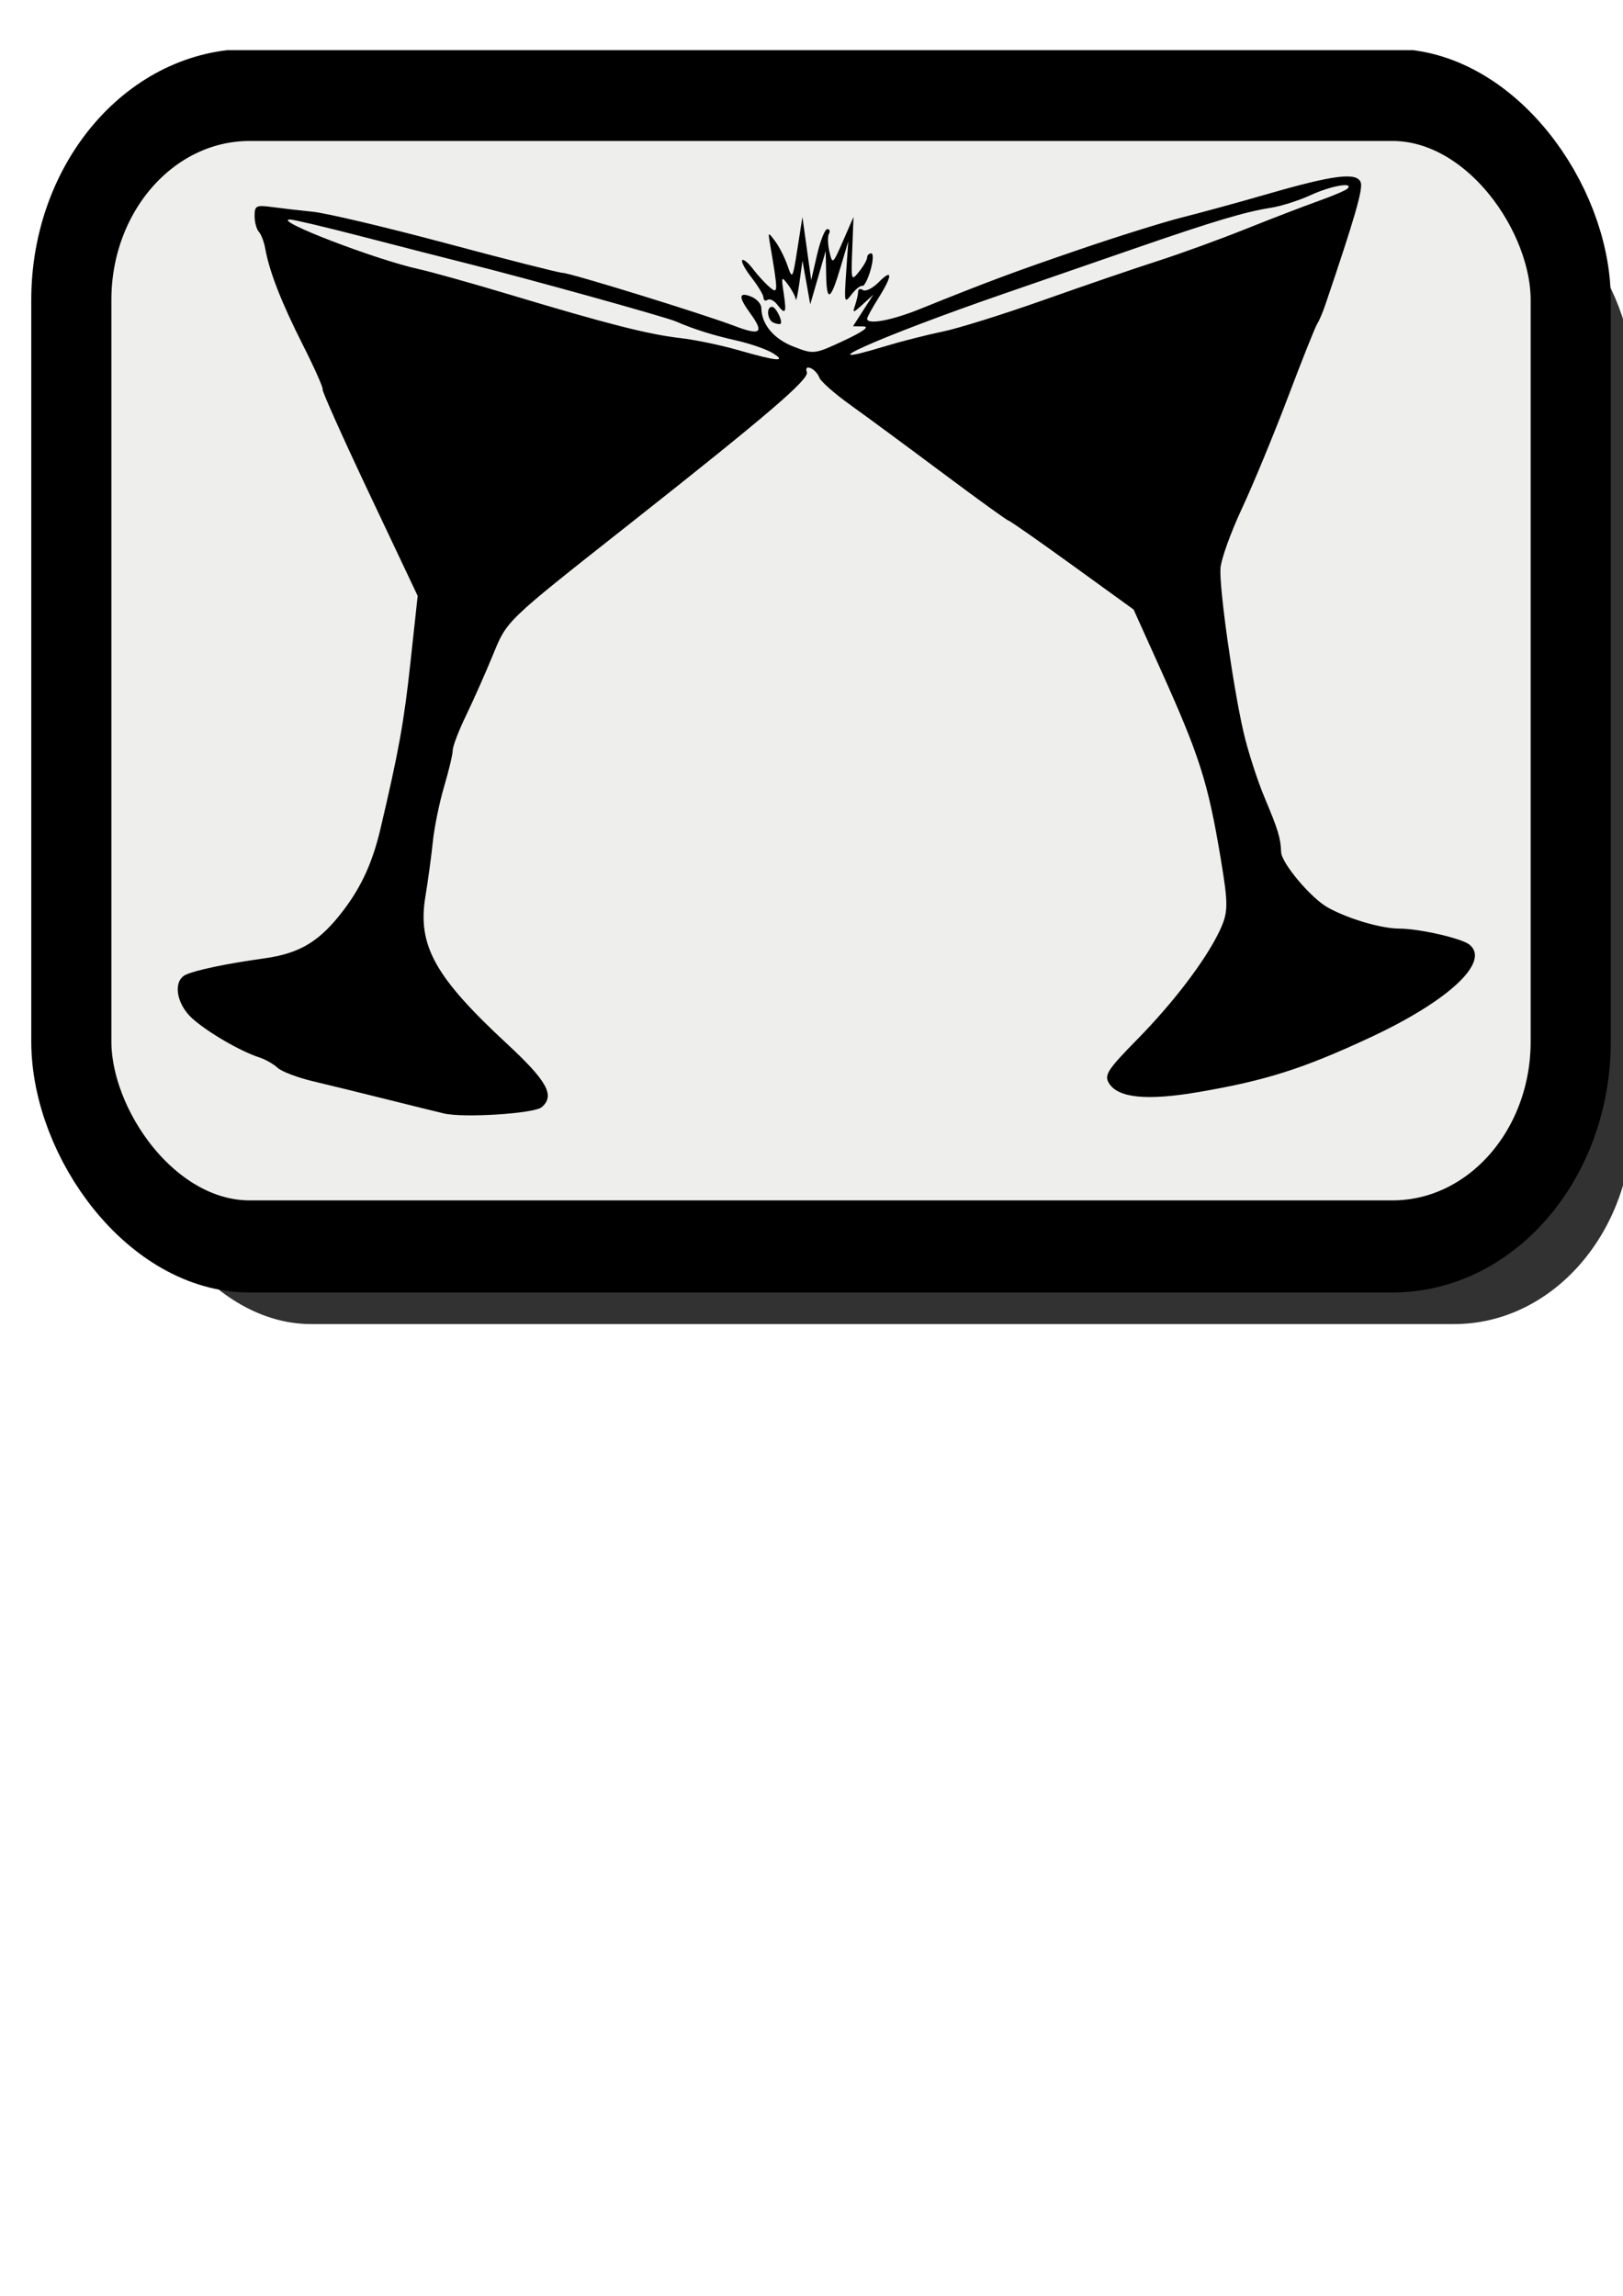 <?xml version="1.0"?><svg width="744.094" height="1052.362" xmlns="http://www.w3.org/2000/svg" xmlns:xlink="http://www.w3.org/1999/xlink">
 <title>cocktail glass in a frame</title>
 <defs>
  <symbol id="svg_9" height="210.53" width="300.26">
   <defs>
    <filter id="svg_6">
     <feGaussianBlur id="svg_8" stdDeviation="6.331"/>
    </filter>
   </defs>
   <g transform="translate(-143.942,-533.957)" id="svg_2">
    <g display="inline" transform="matrix(1.762,0,0,1.784,93.322,-572.559)" id="svg_3">
     <rect fill="#323232" fill-rule="nonzero" stroke-width="11.8" stroke-linejoin="round" stroke-miterlimit="4" stroke-dashoffset="0" filter="url(#svg_6)" id="svg_5" width="220.812" height="147.51" x="365.32" y="790.986" ry="26.264" rx="26.264" transform="matrix(0.697,0,0,0.697,-215.481,79.806)"/>
     <rect fill="#eeeeec" fill-rule="nonzero" stroke="#000000" stroke-width="8.221" stroke-linejoin="round" stroke-miterlimit="4" stroke-dashoffset="0" id="svg_4" width="153.841" height="102.771" x="32.863" y="624.239" ry="18.298" rx="18.298"/>
    </g>
   </g>
  </symbol>
 </defs>
 <g>
  <title>Layer 1</title>
  <use x="3.481" y="11.808" transform="matrix(2.536 0 0 2.879 5.398 -11.007)" xlink:href="#svg_9" id="svg_10"/>
  <g id="layer1">
   <path fill="#000000" id="path2396" d="m203.449,510.372c-3.975,-0.942 -16.055,-3.925 -26.844,-6.627c-10.789,-2.703 -25.561,-6.32 -32.827,-8.039c-7.266,-1.719 -14.7,-4.531 -16.519,-6.25c-1.82,-1.718 -5.632,-3.874 -8.471,-4.79c-8.606,-2.776 -23.805,-11.626 -30.679,-17.865c-7.42,-6.733 -8.931,-17.262 -2.875,-20.028c4.724,-2.158 18.811,-5.087 35.997,-7.486c16.377,-2.285 25.426,-7.793 36.265,-22.07c8.271,-10.894 13.335,-22.035 16.907,-37.189c8.398,-35.637 10.792,-48.892 13.743,-76.077l3.344,-30.812l-22.127,-46.764c-12.17,-25.72 -21.821,-47.265 -21.448,-47.878c0.374,-0.612 -3.732,-9.84 -9.123,-20.506c-9.78,-19.348 -15.315,-33.538 -17.194,-44.073c-0.546,-3.062 -1.866,-6.519 -2.934,-7.683c-1.068,-1.164 -1.941,-4.432 -1.941,-7.264c0,-4.651 0.748,-5.047 7.743,-4.098c4.259,0.577 12.854,1.572 19.1,2.21c6.246,0.638 33.901,7.192 61.455,14.564c27.554,7.372 51.322,13.405 52.818,13.405c3.414,0 64.033,18.712 79.013,24.39c11.979,4.541 13.642,3.125 7.011,-5.967c-5.392,-7.393 -5.226,-9.81 0.516,-7.512c2.555,1.023 4.66,3.371 4.676,5.219c0.067,7.455 5.665,14.175 14.739,17.694c9.29,3.603 9.575,3.569 23.129,-2.76c8.709,-4.066 11.974,-6.437 8.937,-6.488l-4.787,-0.08l4.661,-7.237l4.661,-7.237l-4.87,4.454c-4.471,4.089 -4.757,4.119 -3.488,0.375c0.76,-2.244 1.383,-5.058 1.383,-6.255c0,-1.197 0.998,-1.511 2.218,-0.698c1.22,0.813 4.472,-0.806 7.227,-3.597c6.477,-6.562 6.405,-3.094 -0.153,7.314c-2.839,4.506 -5.162,8.747 -5.162,9.424c0,2.872 11.111,0.839 24.169,-4.423c31.647,-12.753 42.318,-16.736 72.882,-27.205c17.603,-6.029 38.975,-12.709 47.493,-14.844c8.518,-2.135 26.173,-6.971 39.233,-10.747c30.281,-8.755 40.825,-10.05 42.541,-5.226c1.078,3.03 -2.841,16.562 -16.187,55.882c-1.247,3.674 -2.949,7.683 -3.781,8.907c-0.833,1.225 -6.83,16.256 -13.327,33.403c-6.497,17.147 -16.025,40.195 -21.173,51.218c-5.148,11.023 -9.58,23.35 -9.849,27.392c-0.603,9.071 5.707,53.988 10.542,75.043c1.969,8.573 6.315,22.102 9.66,30.063c6.288,14.97 7.343,18.441 7.611,25.046c0.207,5.093 13.678,21.083 21.38,25.378c9.314,5.194 24.43,9.651 32.825,9.677c9.24,0.029 28.623,4.468 32.164,7.365c9.644,7.891 -9.586,25.811 -45.738,42.625c-30.564,14.214 -47.419,19.583 -78.038,24.858c-24.376,4.199 -37.736,2.822 -41.718,-4.302c-1.959,-3.505 -0.149,-6.243 12.882,-19.482c16.768,-17.036 31.501,-36.381 37.901,-49.767c4.15,-8.68 4.21,-11.987 0.612,-33.562c-5.815,-34.86 -9.648,-46.88 -27.768,-87.061l-12.146,-26.936l-28.187,-20.385c-15.503,-11.212 -28.634,-20.385 -29.181,-20.385c-0.547,0 -14.072,-9.77 -30.056,-21.712c-15.984,-11.942 -35.018,-25.977 -42.297,-31.189c-7.279,-5.213 -13.74,-10.897 -14.358,-12.632c-0.617,-1.735 -2.397,-3.682 -3.955,-4.327c-1.77,-0.732 -2.432,-0.046 -1.764,1.831c1.147,3.223 -18.155,19.754 -80.736,69.143c-58.313,46.021 -56.542,44.319 -63.383,60.935c-3.346,8.128 -8.815,20.43 -12.154,27.338c-3.338,6.908 -6.069,14.042 -6.069,15.855c0,1.812 -1.782,9.311 -3.96,16.663c-2.178,7.353 -4.509,18.757 -5.181,25.342c-0.671,6.586 -2.194,17.802 -3.383,24.925c-3.75,22.465 4.229,36.927 37.271,67.553c18.596,17.236 22.236,23.856 16.034,29.163c-3.452,2.953 -35.824,5.016 -44.912,2.862zm150.738,-348.554c-2.839,-1.739 -10.273,-4.313 -16.519,-5.722c-11.04,-2.49 -19.413,-5.127 -27.876,-8.779c-4.8,-2.071 -67.815,-19.577 -94.986,-26.387c-10.221,-2.562 -32.216,-8.194 -48.878,-12.515c-16.662,-4.321 -31.529,-7.833 -33.038,-7.804c-8.16,0.157 39.298,18.411 59.203,22.772c5.678,1.244 24.727,6.589 42.331,11.878c44.155,13.267 62.957,18.052 77.434,19.705c6.814,0.778 18.894,3.295 26.844,5.592c17.552,5.072 22.35,5.463 15.487,1.26zm51.4,-3.041c7.504,-2.273 19.45,-5.318 26.546,-6.767c7.096,-1.449 28.003,-7.983 46.46,-14.521c18.457,-6.538 41.922,-14.566 52.143,-17.841c10.221,-3.275 28.341,-9.862 40.266,-14.638c11.925,-4.776 27.041,-10.588 33.59,-12.916c6.55,-2.328 12.512,-4.883 13.25,-5.678c2.886,-3.112 -7.766,-1.214 -16.91,3.013c-5.305,2.452 -13.513,5.066 -18.239,5.808c-11.94,1.874 -26.333,6.173 -62.281,18.6c-17.035,5.889 -44.602,15.419 -61.259,21.177c-55.14,19.06 -91.944,35.388 -53.566,23.765zm-50.884,-10.833c-2.932,-1.129 -3.555,-7.304 -0.737,-7.304c1.738,0 5.097,6.755 3.883,7.808c-0.311,0.269 -1.726,0.042 -3.146,-0.504zm1.568,-8.392c-1.403,-1.824 -3.376,-2.767 -4.383,-2.095c-1.007,0.671 -1.831,0.236 -1.831,-0.967c0,-1.203 -2.439,-5.313 -5.419,-9.133c-2.981,-3.82 -4.945,-7.457 -4.365,-8.082c0.58,-0.625 2.792,1.171 4.917,3.991c2.124,2.82 5.558,6.57 7.63,8.333c3.996,3.401 4.004,2.587 0.185,-19.907c-0.926,-5.452 -0.876,-5.475 2.387,-1.113c1.833,2.45 4.372,7.46 5.643,11.134c2.247,6.498 2.372,6.285 4.58,-7.794l2.269,-14.475l2.012,14.475l2.012,14.475l2.703,-11.691c1.487,-6.43 3.595,-11.691 4.684,-11.691c1.089,0 1.433,0.956 0.763,2.124c-0.67,1.168 -0.578,4.873 0.204,8.232c1.39,5.973 1.528,5.864 6.234,-4.908l4.813,-11.015l-0.579,14.838c-0.564,14.464 -0.486,14.722 3.121,10.237c2.035,-2.53 3.7,-5.45 3.7,-6.487c0,-1.037 0.842,-1.886 1.872,-1.886c1.058,0 0.922,3.338 -0.314,7.681c-1.202,4.225 -2.908,7.481 -3.791,7.237c-0.883,-0.244 -3.129,1.56 -4.992,4.01c-3.199,4.206 -3.332,3.649 -2.403,-10.021l0.984,-14.475l-3.422,11.558c-4.666,15.76 -6.482,16.799 -6.721,3.845l-0.202,-10.949l-3.544,12.248l-3.544,12.248l-1.783,-10.021l-1.783,-10.021l-1.388,10.021c-0.763,5.511 -1.527,8.96 -1.698,7.663c-0.171,-1.297 -1.762,-4.303 -3.536,-6.681c-3.03,-4.061 -3.15,-3.818 -1.971,4.028c1.372,9.134 0.817,10.052 -3.044,5.035z"/>
  </g>
 </g>
</svg>